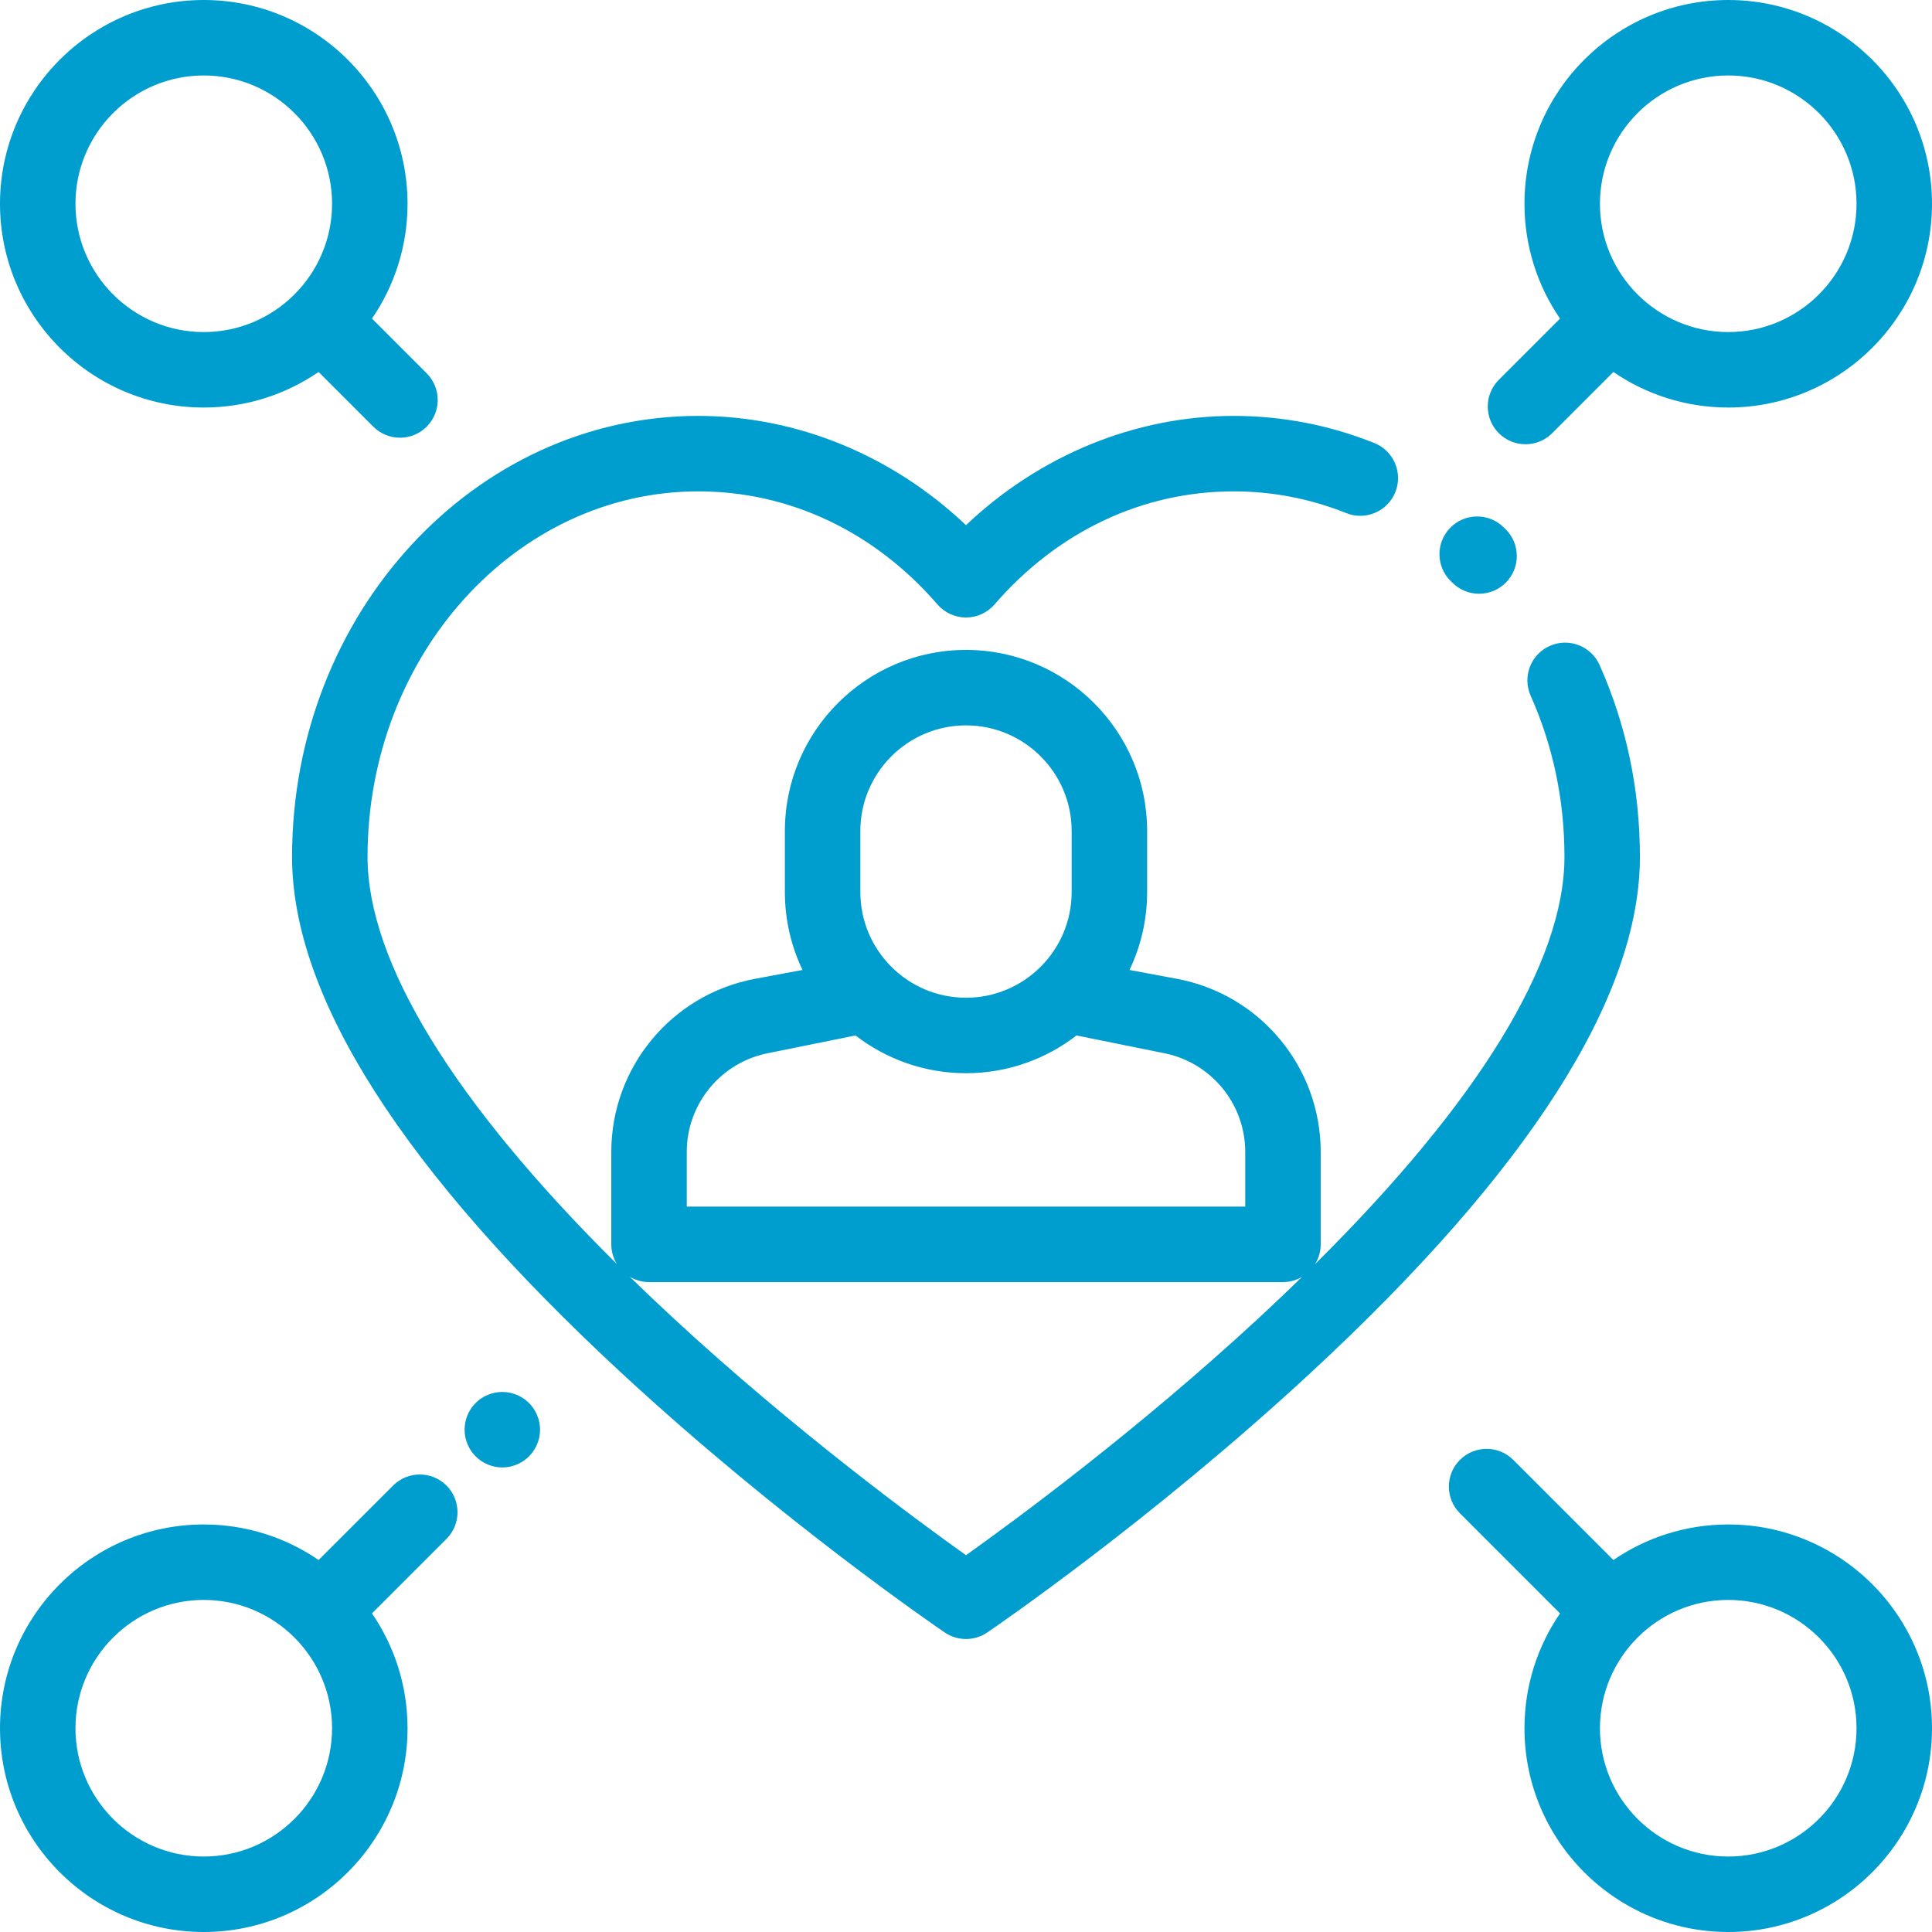 <?xml version="1.0" encoding="iso-8859-1"?>
<!-- Generator: Adobe Illustrator 19.0.0, SVG Export Plug-In . SVG Version: 6.00 Build 0)  -->
<svg version="1.1" id="Capa_1" xmlns="http://www.w3.org/2000/svg" xmlns:xlink="http://www.w3.org/1999/xlink" x="0px" y="0px"
	 viewBox="0 0 512 512" style="enable-background:new 0 0 512 512;" xml:space="preserve">
<g>
	<g>
		<path fill="#009dcf" d="M423.91,176.24c-2.248-5.045-8.16-7.313-13.204-5.065c-5.045,2.248-7.313,8.159-5.065,13.204
			c5.942,13.339,8.956,27.699,8.956,42.683c0,27.873-22.776,64.973-66.09,107.943c0.941-1.525,1.493-3.315,1.493-5.238V305.28
			c0-22.47-16.032-41.769-38.122-45.889l-12.55-2.341c2.992-6.256,4.672-13.254,4.672-20.639v-16.178c0-26.467-21.533-48-48-48
			c-26.467,0-48,21.533-48,48v16.178c0,7.384,1.68,14.383,4.671,20.639l-12.55,2.341C178.032,263.511,162,282.81,162,305.279v24.487
			c0,1.923,0.552,3.713,1.493,5.238c-43.314-42.97-66.09-80.07-66.09-107.943c0-53.399,39.322-96.844,87.655-96.844
			c24.157,0,46.665,10.642,63.377,29.966c1.899,2.196,4.66,3.458,7.563,3.458c2.903,0,5.664-1.262,7.563-3.458
			c16.713-19.324,39.221-29.966,63.377-29.966c10.254,0,20.295,1.938,29.842,5.761c5.129,2.049,10.948-0.44,13-5.567
			c2.053-5.127-0.44-10.948-5.567-13.001c-11.922-4.772-24.464-7.192-37.276-7.192c-26.101,0-51.421,10.44-70.941,28.96
			c-19.52-18.52-44.84-28.96-70.941-28.96c-59.361,0-107.655,52.416-107.655,116.844c0,37.18,29.442,83.268,87.507,136.984
			c42.213,39.051,83.72,67.394,85.466,68.581c1.697,1.153,3.66,1.73,5.623,1.73c1.963,0,3.926-0.577,5.623-1.73
			c1.746-1.188,43.253-29.53,85.466-68.581c58.065-53.717,87.507-99.805,87.507-136.984
			C434.596,209.256,431.001,192.156,423.91,176.24z M228,220.233c0-15.439,12.561-28,28-28c15.439,0,28,12.561,28,28v16.178
			c0,15.439-12.561,28-28,28c-15.439,0-28-12.561-28-28V220.233z M182,305.279c0-12.843,9.164-23.873,21.789-26.229l22.922-4.64
			l-0.002-0.013c8.112,6.27,18.27,10.013,29.292,10.013c11.02,0,21.177-3.742,29.288-10.01l-0.002,0.01l22.925,4.64
			C320.836,281.406,330,292.437,330,305.279v14.487H182V305.279z M333.677,349.206c-32.247,29.855-64.889,53.842-77.677,62.941
			c-12.788-9.1-45.43-33.087-77.679-62.941c-3.944-3.652-7.733-7.261-11.399-10.835c1.49,0.881,3.221,1.396,5.077,1.396h168
			c1.856,0,3.588-0.515,5.077-1.396C341.41,341.945,337.622,345.555,333.677,349.206z"/>
	</g>
</g>
<g>
	<g>
		<path fill="#009dcf" d="M398.976,140.215l-0.562-0.546c-3.975-3.834-10.306-3.721-14.14,0.254c-3.834,3.976-3.721,10.306,0.254,14.141
			l0.433,0.419c1.947,1.913,4.478,2.866,7.007,2.866c2.589,0,5.177-0.999,7.135-2.992
			C402.973,150.417,402.916,144.086,398.976,140.215z"/>
	</g>
</g>
<g>
	<g>
		<path fill="#009dcf" d="M113.071,98.928L98.577,84.435C104.517,75.762,108,65.282,108,54c0-29.775-24.224-54-54-54S0,24.225,0,54s24.224,54,54,54
			c11.282,0,21.763-3.483,30.435-9.423l14.494,14.494C100.882,115.023,103.44,116,106,116c2.559,0,5.119-0.977,7.071-2.929
			C116.976,109.166,116.977,102.834,113.071,98.928z M54,88c-18.748,0-34-15.252-34-34s15.252-34,34-34s34,15.252,34,34
			S72.748,88,54,88z"/>
	</g>
</g>
<g>
	<g>
		<path fill="#009dcf" d="M458,404c-11.282,0-21.763,3.483-30.435,9.423l-26.53-26.531c-3.906-3.903-10.237-3.904-14.142,0
			c-3.905,3.905-3.906,10.237,0,14.143l26.53,26.531C407.483,436.238,404,446.718,404,458c0,29.775,24.224,54,54,54s54-24.225,54-54
			C512,428.225,487.776,404,458,404z M458,492c-18.748,0-34-15.252-34-34s15.252-34,34-34s34,15.252,34,34S476.748,492,458,492z"/>
	</g>
</g>
<g>
	<g>
		<path fill="#009dcf" d="M458,0c-29.776,0-54,24.225-54,54c0,11.282,3.483,21.762,9.422,30.435L397.2,100.657c-3.905,3.905-3.905,10.237,0,14.143
			c1.952,1.952,4.512,2.929,7.071,2.929c2.559,0,5.119-0.977,7.071-2.929l16.223-16.223C436.237,104.517,446.718,108,458,108
			c29.776,0,54-24.225,54-54S487.776,0,458,0z M458,88c-18.748,0-34-15.252-34-34s15.252-34,34-34s34,15.252,34,34
			S476.748,88,458,88z"/>
	</g>
</g>
<g>
	<g>
		<path fill="#009dcf" d="M118.315,393.684c-3.905-3.904-10.237-3.904-14.142,0.001l-19.738,19.738C75.763,407.483,65.282,404,54,404
			c-29.776,0-54,24.225-54,54c0,29.775,24.224,54,54,54s54-24.225,54-54c0-11.282-3.483-21.762-9.423-30.435l19.738-19.738
			C122.22,403.922,122.22,397.59,118.315,393.684z M54,492c-18.748,0-34-15.252-34-34s15.252-34,34-34s34,15.252,34,34
			S72.748,492,54,492z"/>
	</g>
</g>
<g>
	<g>
		<path fill="#009dcf" d="M140.19,371.81c-1.86-1.86-4.44-2.93-7.07-2.93c-2.64,0-5.22,1.07-7.07,2.93c-1.87,1.86-2.93,4.44-2.93,7.07
			c0,2.64,1.06,5.21,2.93,7.07c1.86,1.869,4.43,2.939,7.07,2.939c2.63,0,5.21-1.07,7.07-2.939c1.86-1.86,2.93-4.431,2.93-7.07
			C143.12,376.25,142.05,373.67,140.19,371.81z"/>
	</g>
</g>
<g>
</g>
<g>
</g>
<g>
</g>
<g>
</g>
<g>
</g>
<g>
</g>
<g>
</g>
<g>
</g>
<g>
</g>
<g>
</g>
<g>
</g>
<g>
</g>
<g>
</g>
<g>
</g>
<g>
</g>
</svg>
